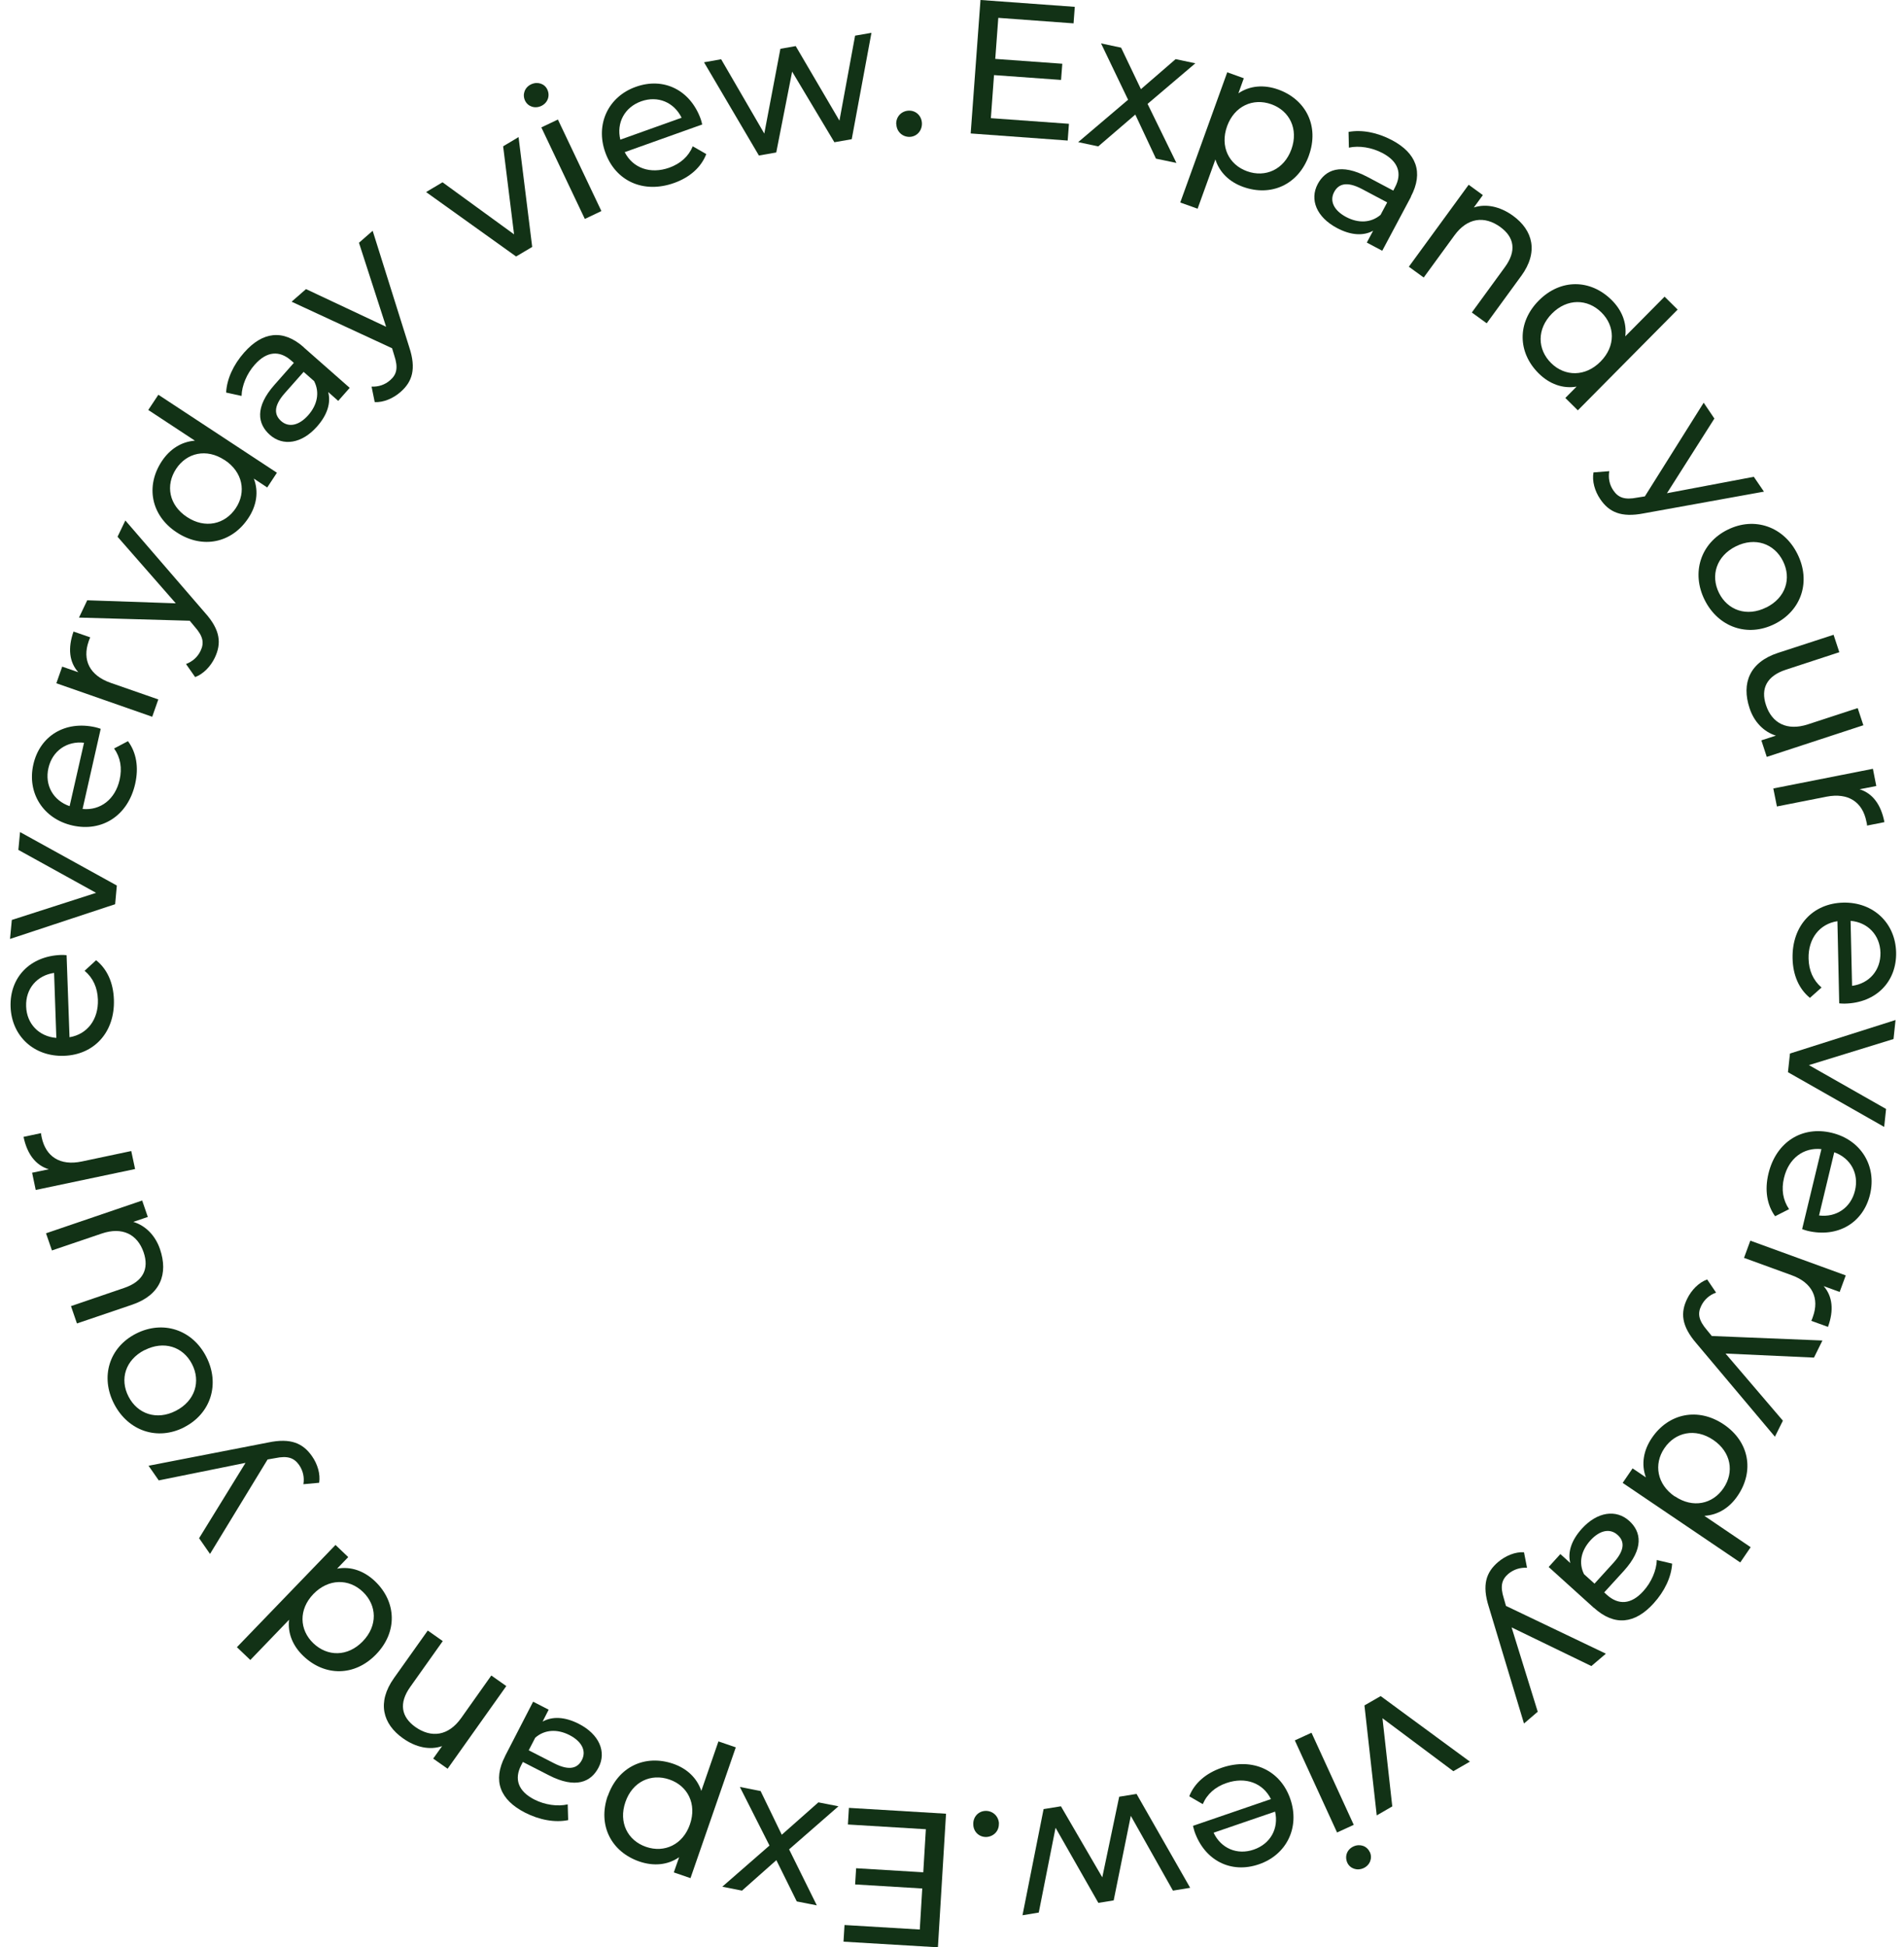 <svg fill="none" height="136" viewBox="0 0 133 136" width="133" xmlns="http://www.w3.org/2000/svg"><g fill="#123216"><path d="m74.668 8.662-.087 1.154-6.776-.495.685-9.322 6.587.479-.086 1.154-5.257-.385-.212 2.867 4.683.338-.087 1.131-4.683-.338-.22 3.008 5.446.393z"/><path d="m80.744 11.073-1.44-3.071-2.589 2.223-1.401-.298 3.486-2.961-1.889-3.935 1.401.298 1.385 2.898 2.424-2.097 1.377.291-3.337 2.835 2.015 4.123-1.424-.298z"/><path d="m91.431 10.861c-.74 2.05-2.652 2.89-4.596 2.191-.944-.338-1.645-.997-1.936-1.916l-1.243 3.44-1.212-.432 3.282-9.094 1.157.416-.378 1.052c.811-.55 1.802-.613 2.778-.267 1.952.699 2.88 2.568 2.148 4.602zm-1.22-.44c.504-1.406-.126-2.686-1.409-3.141-1.275-.456-2.573.126-3.085 1.531-.512 1.422.126 2.694 1.393 3.149 1.283.463 2.589-.118 3.101-1.539z"/><path d="m98.561 13.744-2.007 3.77-1.078-.573.441-.825c-.677.369-1.55.33-2.534-.196-1.417-.754-1.912-1.979-1.338-3.063.535-1.005 1.621-1.484 3.486-.495l1.794.95.118-.228c.511-.958.244-1.806-.874-2.395-.748-.393-1.637-.534-2.345-.377l-.024-1.099c.929-.173 2.007.039 3.014.565 1.716.903 2.243 2.246 1.338 3.958zm-2.125 1.264.464-.872-1.747-.927c-1.125-.597-1.676-.33-1.96.204-.331.628-.016 1.288.842 1.744.85.448 1.731.416 2.4-.149z"/><path d="m106.25 19.288-2.4 3.291-1.039-.754 2.314-3.173c.818-1.123.661-2.081-.323-2.796-1.102-.801-2.298-.66-3.203.581l-2.148 2.945-1.039-.754 4.179-5.725.991.723-.629.864c.85-.275 1.825-.079 2.738.581 1.393 1.013 1.795 2.529.567 4.21z"/><path d="m117.197 21.613-6.98 7.045-.874-.864.787-.793c-.976.165-1.905-.189-2.644-.919-1.472-1.453-1.527-3.55 0-5.089 1.526-1.539 3.612-1.5 5.084-.047.716.707 1.078 1.587.96 2.545l2.746-2.772.913.903zm-5.391 3.636c1.063-1.076 1.015-2.49.055-3.432-.968-.958-2.392-.99-3.455.086-1.062 1.076-1.023 2.497-.055 3.455.961.95 2.393.966 3.447-.102z"/><path d="m123.217 34.336-8.389 1.516c-1.597.314-2.439-.094-3.045-.99-.386-.565-.583-1.264-.473-1.869l1.102-.086c-.078.471.008.942.284 1.343.346.51.794.675 1.668.503l.535-.086 4.108-6.542.748 1.107-3.313 5.215 6.067-1.147z"/><path d="m120.676 36.998c1.888-.942 3.934-.212 4.879 1.688.952 1.901.299 3.95-1.59 4.893s-3.935.228-4.887-1.673c-.952-1.901-.291-3.974 1.598-4.909zm2.707 5.427c1.353-.675 1.77-2.018 1.164-3.236-.605-1.217-1.943-1.704-3.297-1.029s-1.779 2.034-1.173 3.251 1.952 1.688 3.298 1.013z"/><path d="m130.151 50.655-6.737 2.207-.378-1.155 1.016-.33c-.858-.267-1.535-.974-1.842-1.924-.574-1.736 0-3.204 1.991-3.856l3.88-1.264.401 1.217-3.738 1.225c-1.322.432-1.77 1.312-1.385 2.466.417 1.272 1.472 1.822 2.92 1.351l3.486-1.139.402 1.217z"/><path d="m131.638 57.417-1.22.243c0-.11-.023-.196-.047-.291-.267-1.351-1.259-2.026-2.786-1.728l-3.462.683-.252-1.257 6.957-1.374.236 1.202-1.165.228c.905.283 1.495 1.068 1.731 2.285z"/><path d="m128.475 70.077-.126-5.741c-1.244.189-2.047 1.21-2.015 2.607.016.825.315 1.516.905 2.026l-.811.723c-.763-.621-1.188-1.587-1.212-2.764-.047-2.285 1.425-3.84 3.542-3.888 2.101-.047 3.644 1.429 3.691 3.471.047 2.042-1.393 3.534-3.573 3.581-.11 0-.268 0-.386-.016zm.794-5.764.103 4.539c1.188-.157 2.007-1.076 1.983-2.317-.032-1.225-.882-2.12-2.086-2.223z"/><path d="m131.622 78.708-6.728-3.825.141-1.304 7.374-2.34-.141 1.327-5.91 1.822 5.39 3.063-.133 1.249z"/><path d="m125.885 85.839 1.346-5.584c-1.243-.134-2.29.644-2.613 2.01-.196.809-.078 1.547.354 2.183l-.975.495c-.575-.793-.74-1.838-.465-2.977.535-2.223 2.361-3.346 4.415-2.851 2.039.487 3.156 2.309 2.684 4.296-.472 1.987-2.251 3.055-4.368 2.552-.102-.024-.26-.079-.37-.118zm2.243-5.364-1.062 4.414c1.188.149 2.219-.526 2.51-1.736.292-1.194-.307-2.27-1.448-2.678z"/><path d="m127.695 92.672-1.172-.424c.047-.094.079-.181.11-.275.472-1.296-.024-2.388-1.487-2.914l-3.321-1.209.44-1.202 6.666 2.427-.425 1.155-1.118-.408c.622.715.725 1.688.3 2.851z"/><path d="m123.981 100.337-5.478-6.511c-1.062-1.225-1.125-2.16-.645-3.126.299-.613.811-1.131 1.393-1.343l.622.919c-.457.165-.819.479-1.031.911-.276.55-.189 1.021.385 1.696l.347.424 7.728.314-.59 1.194-6.178-.283 4.006 4.689-.559 1.123z"/><path d="m121.565 109.125-8.216-5.56.692-1.013.929.628c-.339-.927-.165-1.901.425-2.764 1.165-1.712 3.219-2.144 5.013-.935 1.794 1.209 2.141 3.267.976 4.979-.559.833-1.37 1.351-2.33 1.406l3.235 2.191-.724 1.06zm-4.565-4.618c1.252.848 2.637.542 3.392-.573.764-1.123.535-2.521-.716-3.369-1.251-.848-2.652-.55-3.415.581-.756 1.115-.52 2.521.731 3.369z"/><path d="m111.35 112.306-3.172-2.867.819-.903.692.628c-.189-.746.063-1.578.811-2.403 1.078-1.186 2.392-1.366 3.305-.542.842.762 1.039 1.932-.378 3.495l-1.369 1.5.189.173c.803.722 1.692.683 2.542-.259.567-.621.921-1.453.944-2.176l1.071.252c-.055.934-.528 1.932-1.291 2.772-1.299 1.437-2.731 1.618-4.171.314zm-.701-2.364.732.66 1.33-1.461c.85-.943.732-1.539.284-1.94-.528-.479-1.244-.338-1.905.385-.645.715-.834 1.571-.441 2.356z"/><path d="m106.455 120.371-2.456-8.144c-.495-1.547-.181-2.426.646-3.133.519-.44 1.196-.723 1.81-.684l.212 1.084c-.48-.031-.936.118-1.306.424-.464.401-.583.864-.315 1.712l.15.527 6.98 3.337-1.015.864-5.572-2.701 1.826 5.89-.952.817z"/><path d="m96.169 126.788-.858-7.681 1.133-.652 6.233 4.579-1.157.667-4.95-3.699.685 6.158z"/><path d="m94.563 127.447-1.165.535-2.951-6.433 1.165-.534zm1.125 1.901c.197.424.008.919-.441 1.123s-.944.032-1.133-.377c-.197-.44-.032-.927.433-1.139.449-.204.944-.031 1.133.393z"/><path d="m83.333 127.518 5.446-1.869c-.559-1.123-1.771-1.579-3.101-1.123-.787.267-1.354.762-1.661 1.476l-.944-.549c.362-.919 1.157-1.61 2.274-1.995 2.164-.738 4.1.188 4.785 2.183.685 1.987-.26 3.903-2.196 4.563-1.936.668-3.793-.251-4.502-2.309-.032-.102-.071-.259-.102-.377zm5.745-.997-4.305 1.476c.511 1.084 1.637 1.587 2.809 1.178 1.165-.4 1.755-1.476 1.487-2.654z"/><path d="m71.426 133.754 1.472-7.406 1.212-.196 2.888 4.963 1.181-5.631 1.212-.196 3.746 6.557-1.204.197-2.943-5.223-1.196 5.906-1.07.173-2.99-5.246-1.173 5.921-1.133.189z"/><path d="m69.773 127.353c.024.534-.378.919-.874.943-.48.015-.897-.338-.913-.872-.024-.534.362-.935.85-.95.496-.016.921.353.944.887z"/><path d="m59.228 127.424.071-1.162 6.784.408-.567 9.33-6.595-.393.071-1.162 5.257.314.173-2.866-4.69-.283.071-1.131 4.69.283.181-3.008z"/><path d="m53.129 125.084 1.48 3.055 2.558-2.262 1.401.275-3.447 3.008 1.936 3.911-1.401-.275-1.425-2.882-2.4 2.128-1.377-.275 3.297-2.874-2.07-4.092 1.432.283z"/><path d="m42.457 125.437c.716-2.058 2.613-2.929 4.572-2.254.952.33 1.653.982 1.96 1.893l1.196-3.456 1.212.416-3.164 9.134-1.165-.4.37-1.061c-.803.558-1.794.636-2.778.299-1.96-.676-2.92-2.529-2.211-4.579zm1.228.424c-.488 1.414.157 2.686 1.448 3.126 1.275.44 2.574-.157 3.061-1.571.496-1.429-.157-2.694-1.432-3.134-1.291-.447-2.589.15-3.077 1.579z"/><path d="m35.28 122.649 1.96-3.801 1.086.557-.425.833c.677-.377 1.55-.346 2.534.157 1.425.73 1.944 1.956 1.377 3.047-.519 1.013-1.605 1.508-3.478.542l-1.81-.927-.118.228c-.496.958-.22 1.806.905 2.388.748.384 1.645.51 2.345.345l.032 1.1c-.921.188-2.007-.008-3.022-.527-1.724-.887-2.274-2.214-1.385-3.934zm2.109-1.288-.456.88 1.763.903c1.133.581 1.676.306 1.952-.228.323-.628 0-1.288-.866-1.736-.858-.439-1.739-.392-2.392.181z"/><path d="m27.52 117.199 2.361-3.322 1.047.738-2.274 3.204c-.803 1.131-.63 2.089.362 2.796 1.117.785 2.306.628 3.195-.621l2.109-2.976 1.047.738-4.1 5.773-1.007-.707.622-.872c-.842.291-1.826.102-2.739-.55-1.409-.997-1.826-2.505-.622-4.201z"/><path d="m16.55 115.039 6.886-7.139.889.848-.779.809c.968-.181 1.905.165 2.66.888 1.495 1.437 1.574 3.534.071 5.089-1.503 1.562-3.596 1.555-5.092.117-.724-.691-1.102-1.578-.992-2.528l-2.707 2.811-.929-.887zm5.344-3.715c-1.047 1.084-.984 2.505-.008 3.44.984.942 2.4.958 3.455-.134 1.055-1.091.992-2.513.008-3.455-.976-.935-2.4-.935-3.455.149z"/><path d="m10.364 102.371 8.366-1.626c1.59-.337 2.44.063 3.061.951.394.557.598 1.256.504 1.861l-1.102.102c.079-.479-.024-.942-.299-1.343-.354-.503-.803-.66-1.668-.479l-.535.094-4.021 6.597-.763-1.099 3.242-5.262-6.06 1.225-.716-1.029z"/><path d="m12.875 99.677c-1.881.966-3.927.259-4.903-1.626-.976-1.885-.354-3.95 1.527-4.908 1.881-.958 3.935-.283 4.903 1.602.976 1.885.346 3.966-1.535 4.932zm-2.778-5.388c-1.346.691-1.747 2.042-1.117 3.251.622 1.21 1.967 1.681 3.305.99 1.346-.691 1.755-2.058 1.125-3.267-.622-1.209-1.967-1.657-3.313-.966z"/><path d="m3.226 86.13 6.705-2.285.394 1.147-1.015.345c.866.259 1.542.958 1.865 1.901.59 1.728.039 3.204-1.936 3.88l-3.864 1.312-.417-1.21 3.722-1.272c1.314-.448 1.747-1.327 1.354-2.482-.433-1.264-1.495-1.806-2.935-1.312l-3.471 1.178-.417-1.209z"/><path d="m1.644 79.399 1.22-.259c.008.11.031.196.047.291.283 1.343 1.283 2.01 2.802 1.688l3.455-.73.268 1.257-6.941 1.461-.252-1.202 1.165-.243c-.905-.275-1.511-1.045-1.763-2.262z"/><path d="m4.651 66.708.205 5.733c1.236-.204 2.03-1.233 1.983-2.631-.031-.825-.331-1.508-.929-2.01l.803-.738c.771.613 1.204 1.571 1.243 2.749.079 2.278-1.377 3.856-3.486 3.927-2.101.071-3.659-1.382-3.73-3.424-.071-2.042 1.346-3.542 3.526-3.62.11 0 .268 0 .386.016zm-.716 5.772-.157-4.532c-1.188.173-1.999 1.099-1.952 2.34.039 1.225.905 2.105 2.109 2.199z"/><path d="m1.393 58.108 6.768 3.738-.118 1.304-7.343 2.427.126-1.327 5.887-1.893-5.43-3 .118-1.249z"/><path d="m7.035 50.899-1.267 5.6c1.251.118 2.282-.675 2.589-2.042.181-.809.063-1.547-.386-2.183l.968-.51c.59.793.763 1.83.504 2.977-.504 2.23-2.314 3.377-4.376 2.914-2.046-.463-3.187-2.27-2.739-4.257.449-1.995 2.211-3.086 4.336-2.607.102.024.26.071.37.11zm-2.172 5.403 1.007-4.429c-1.188-.134-2.211.558-2.487 1.767-.275 1.202.338 2.27 1.48 2.662z"/><path d="m5.131 44.106 1.173.408c-.047.094-.079.189-.11.275-.456 1.296.055 2.38 1.527 2.898l3.337 1.162-.425 1.21-6.697-2.34.409-1.162 1.125.393c-.63-.699-.748-1.673-.331-2.851z"/><path d="m8.759 36.354 5.564 6.448c1.086 1.209 1.149 2.144.685 3.126-.291.613-.803 1.147-1.377 1.359l-.637-.911c.449-.173.811-.487 1.015-.919.268-.558.181-1.021-.409-1.688l-.346-.416-7.736-.22.575-1.209 6.186.212-4.069-4.649.543-1.131z"/><path d="m11.057 27.566 8.287 5.45-.677 1.029-.936-.621c.354.919.189 1.901-.386 2.764-1.141 1.728-3.187 2.183-4.997.997s-2.188-3.244-1.047-4.971c.551-.833 1.354-1.367 2.314-1.437l-3.258-2.144.708-1.068zm4.627 4.563c-1.259-.833-2.644-.51-3.384.62-.748 1.139-.504 2.529.763 3.361 1.259.833 2.652.518 3.408-.62.748-1.123.488-2.529-.779-3.361z"/><path d="m21.217 24.26 3.211 2.827-.803.911-.7-.62c.197.746-.047 1.586-.779 2.411-1.062 1.202-2.377 1.398-3.297.581-.85-.754-1.07-1.924.331-3.503l1.346-1.524-.189-.165c-.811-.715-1.7-.66-2.542.291-.559.628-.905 1.469-.921 2.183l-1.078-.236c.047-.943.504-1.94 1.259-2.796 1.283-1.453 2.715-1.649 4.163-.369zm.732 2.364-.74-.652-1.314 1.484c-.842.95-.708 1.547-.26 1.948.527.471 1.251.322 1.897-.408.637-.723.811-1.586.417-2.364z"/><path d="m26.033 16.123 2.55 8.113c.511 1.539.212 2.427-.606 3.141-.511.448-1.188.738-1.802.707l-.22-1.084c.48.024.937-.126 1.299-.448.464-.401.567-.872.291-1.712l-.157-.518-7.02-3.251 1.007-.88 5.596 2.631-1.897-5.867.944-.825z"/><path d="m36.224 9.581.952 7.665-1.125.668-6.288-4.5 1.149-.683 4.997 3.636-.763-6.149 1.078-.644z"/><path d="m36.673 7.021c-.197-.424-.024-.919.425-1.131.449-.212.944-.047 1.133.361.205.432.039.927-.417 1.147-.449.212-.944.047-1.141-.377zm1.141 1.877 1.157-.55 3.038 6.393-1.157.55z"/><path d="m49.052 8.694-5.414 1.932c.567 1.115 1.794 1.555 3.116 1.084.779-.283 1.338-.777 1.637-1.492l.944.542c-.354.919-1.141 1.626-2.243 2.018-2.156.77-4.1-.141-4.809-2.128-.708-1.971.205-3.903 2.133-4.586 1.928-.691 3.793.204 4.533 2.254.032.102.079.259.102.377zm-5.721 1.06 4.281-1.531c-.527-1.076-1.653-1.563-2.825-1.147-1.157.416-1.739 1.5-1.456 2.678z"/><path d="m60.873 2.293-1.377 7.429-1.212.212-2.951-4.932-1.11 5.647-1.212.212-3.833-6.511 1.196-.212 3.014 5.191 1.125-5.922 1.07-.188 3.054 5.207 1.094-5.937 1.133-.196z"/><path d="m62.604 8.678c-.024-.534.37-.927.866-.95.48-.024.897.33.929.864.024.534-.354.942-.834.966-.496.024-.929-.338-.952-.872z"/></g></svg>